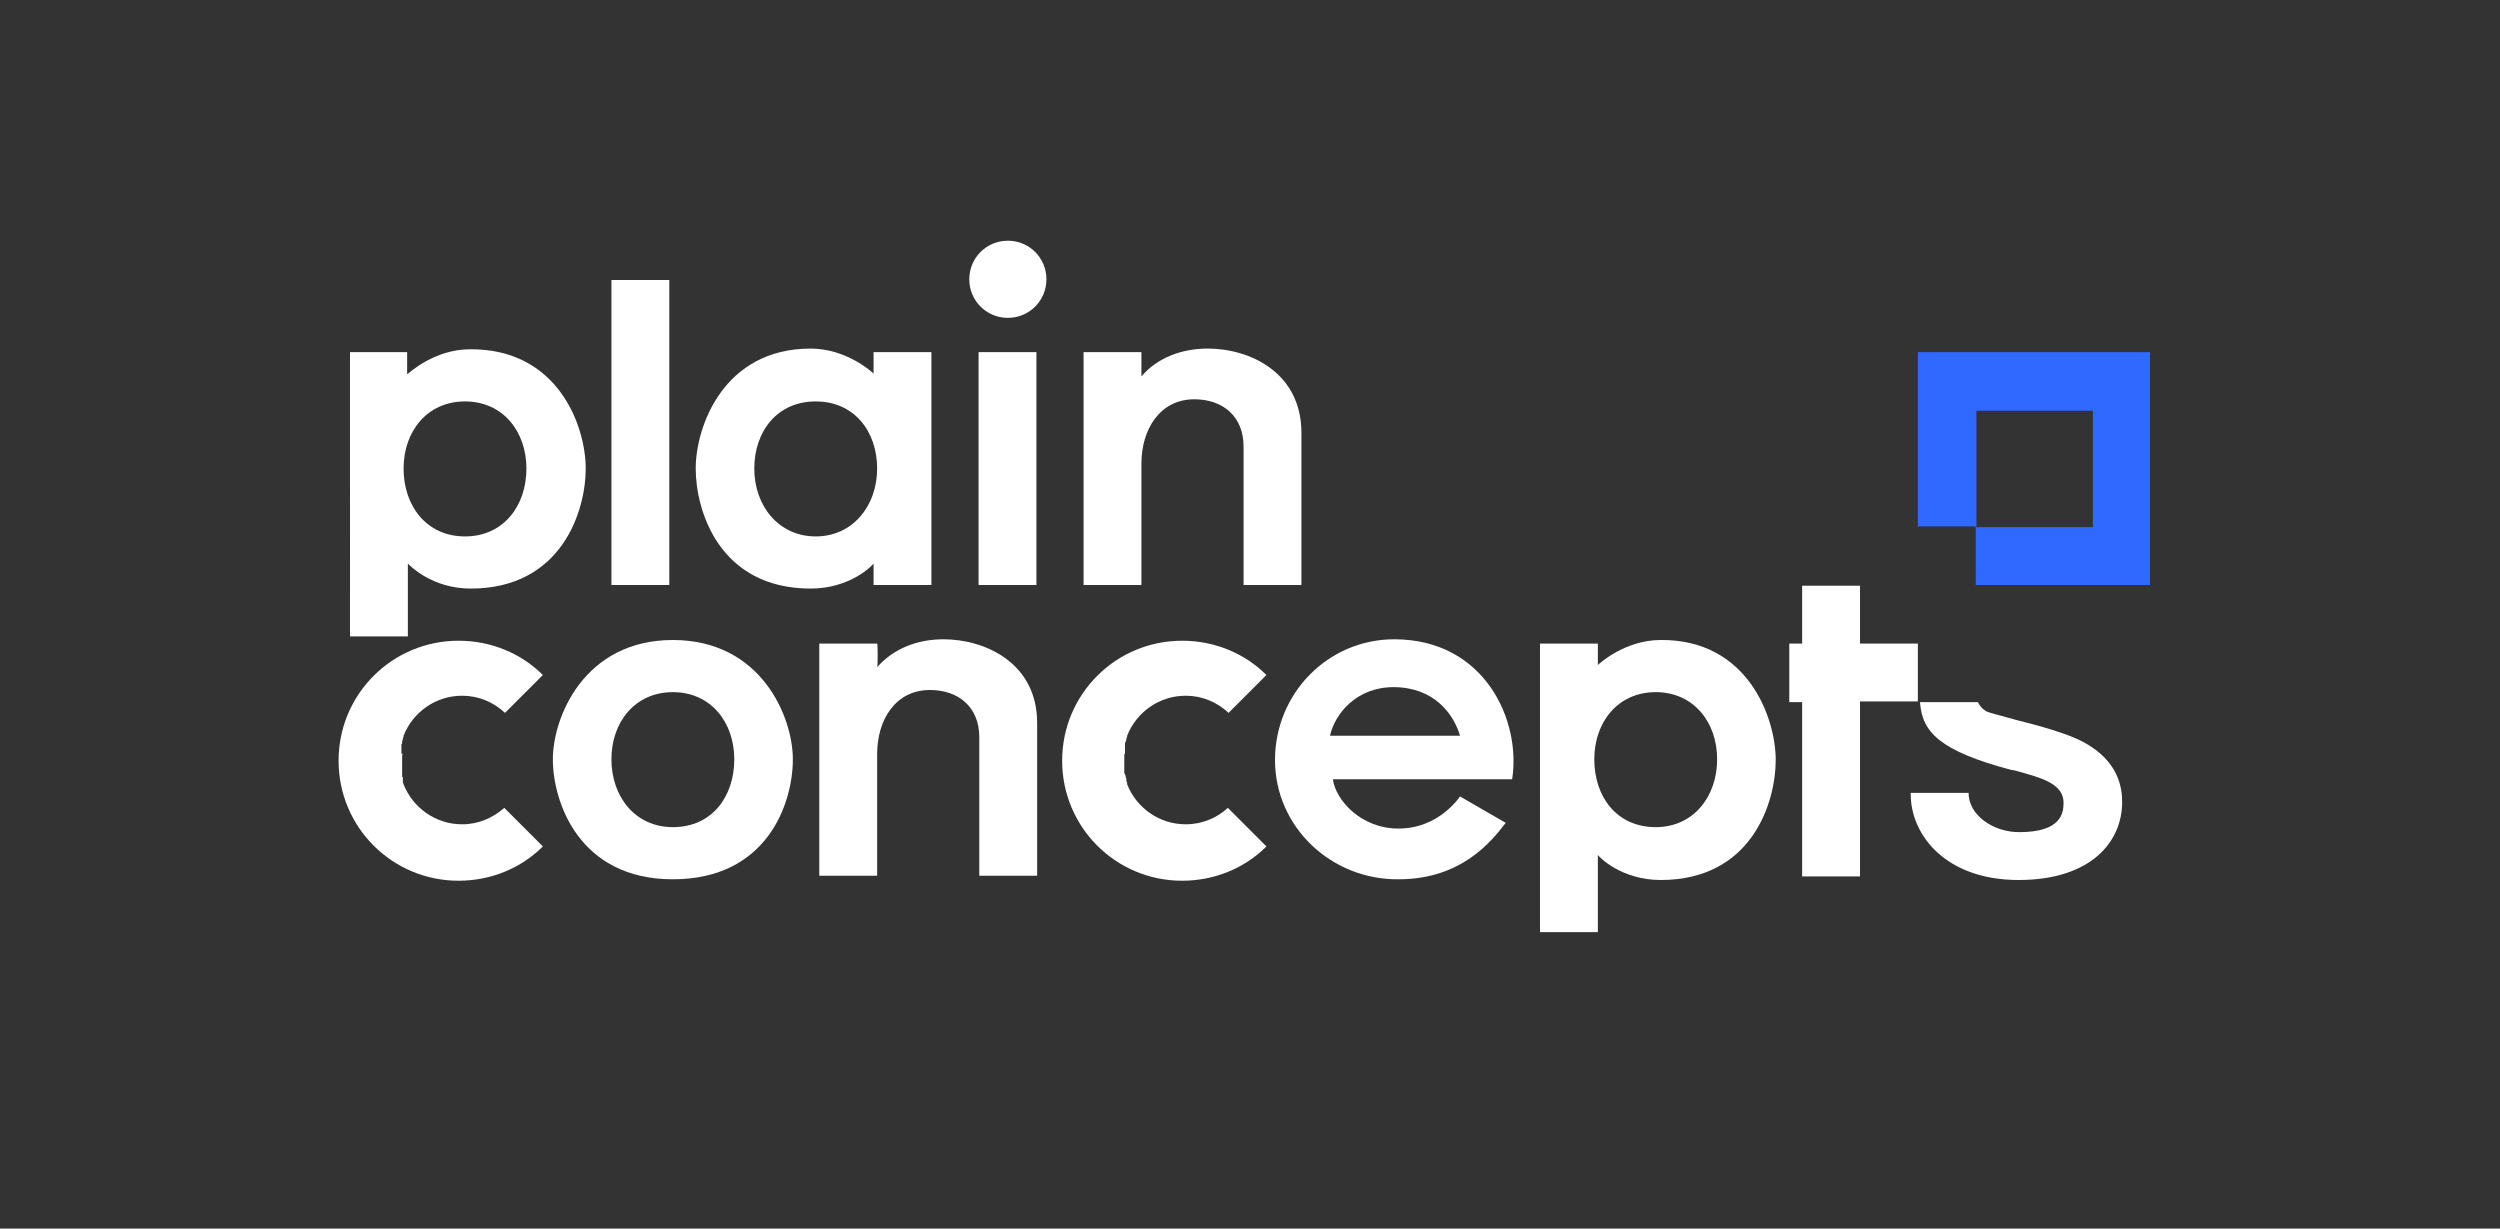 <?xml version="1.0" encoding="utf-8"?>
<!-- Generator: $$$/GeneralStr/196=Adobe Illustrator 27.6.0, SVG Export Plug-In . SVG Version: 6.00 Build 0)  -->
<svg version="1.1" id="logo" xmlns="http://www.w3.org/2000/svg" xmlns:xlink="http://www.w3.org/1999/xlink" x="0px" y="0px"
	 viewBox="0 0 350 172" style="enable-background:new 0 0 350 172;" xml:space="preserve">
<rect x="0" y="0" width="350" height="172" fill="#333333" stroke="none"/>
<style type="text/css">
	.st0{fill:#FFFFFF;}
	.st1{fill-rule:evenodd;clip-rule:evenodd;fill:#FFFFFF;}
	.st2{fill:#2F69FF;}
</style>
<g>
	<path class="st0" d="M141.1,33.7c-3,0-5.4,2.4-5.4,5.4s2.4,5.4,5.4,5.4s5.4-2.4,5.4-5.4S144.1,33.7,141.1,33.7z"/>
	<path class="st0" d="M268.5,90.1h-8.1v-8.1h-8.1v8.1h-1.8v8.2h1.8v24.4h8.1V98.2h8.1V90.1z"/>
	<path class="st0" d="M56.3,105.7L56.3,105.7L56.3,105.7v0.1l0,0c0,0.2,0,0.3,0,0.5s0,0.3,0,0.4c0,0.1,0,0.1,0,0.2
		c0,0.1,0,0.2,0,0.3c0,0,0,0.1,0,0.1v0c0,0,0,0,0,0.1c0,0.1,0,0.2,0,0.3c0,0,0,0.1,0,0.1v0.1l0,0v0c0,0.1,0,0.1,0,0.2l0,0.2v0.1
		l0,0.1l0,0.1c0,0.1,0,0.2,0.1,0.2c0,0.1,0,0.1,0,0.2l0,0.1l0,0.1l0,0.1l0,0.1c0,0,0,0.1,0,0.1c0,0.1,0.1,0.2,0.1,0.3l0,0v0l0,0v0
		c1.3,3.3,4.5,5.6,8.2,5.6c2.3,0,4.3-0.9,5.9-2.3l5.4,5.4c-3,3-7.2,4.8-11.8,4.8c-9.3,0-16.8-7.5-16.8-16.8s7.5-16.8,16.8-16.8
		c4.6,0,8.8,1.8,11.8,4.8l-5.3,5.3c-1.6-1.5-3.7-2.4-6-2.4c-3.7,0-6.9,2.3-8.2,5.6c0,0,0,0,0,0.1c0,0.1-0.1,0.2-0.1,0.3
		c0,0,0,0.1,0,0.1l-0.1,0.3c0,0.1,0,0.1,0,0.2v0c0,0.1,0,0.1-0.1,0.2c0,0.1,0,0.1,0,0.1v0.1l0,0.1c0,0,0,0.1,0,0.1
		c0,0.1,0,0.2,0,0.2c0,0.1,0,0.1,0,0.2c0,0.1,0,0.2,0,0.3c0,0,0,0.1,0,0.1c0,0,0,0.1,0,0.1C56.4,105.5,56.4,105.6,56.3,105.7
		L56.3,105.7L56.3,105.7z"/>
	<path class="st0" d="M157.4,105.7c0,0,0,0.1,0,0.2l0,0c0,0.2,0,0.3,0,0.5s0,0.3,0,0.4v0c0,0,0,0,0,0.1v0.1c0,0.1,0,0.2,0,0.3
		c0,0.1,0,0.1,0,0.2c0,0.1,0,0.2,0,0.3v0.1l0,0c0,0,0,0.1,0,0.1c0,0.1,0,0.2,0,0.2l0.1,0.2c0,0.1,0,0.1,0.1,0.2c0,0,0,0.1,0,0.1
		l0,0.1v0h0c0,0.1,0,0.1,0.1,0.2v0l0,0.1l0,0.1c0,0,0,0.1,0,0.1c0,0,0,0.1,0,0.1v0c0.1,0.1,0.1,0.2,0.1,0.3c0,0,0,0,0,0.1
		c1.3,3.3,4.5,5.6,8.2,5.6c2.3,0,4.4-0.9,5.9-2.3l5.4,5.4c-3,3-7.2,4.8-11.8,4.8c-9.3,0-16.8-7.5-16.8-16.8s7.5-16.8,16.8-16.8
		c4.6,0,8.8,1.8,11.8,4.8l-5.3,5.3c-1.6-1.5-3.7-2.4-6-2.4c-3.7,0-6.9,2.3-8.2,5.6c0,0,0,0,0,0.1c0,0.1-0.1,0.2-0.1,0.3
		c0,0,0,0.1,0,0.1l-0.1,0.3c0,0.1,0,0.1-0.1,0.2v0c0,0,0,0.1,0,0.1c0,0,0,0.1,0,0.1c0,0.1,0,0.1,0,0.1l0,0c0,0,0,0.1,0,0.1v0l0,0
		c0,0,0,0.1,0,0.1c0,0.1,0,0.2,0,0.2c0,0,0,0.1,0,0.1c0,0,0,0.1,0,0.1c0,0.1,0,0.2,0,0.3c0,0.1,0,0.1,0,0.2c0,0.1,0,0.1,0,0.1
		C157.4,105.6,157.4,105.6,157.4,105.7L157.4,105.7z"/>
	<path class="st0" d="M282.3,100.8c3.2,0.8,7.2,1.9,9.4,3.1l0,0c5,2.7,5.4,6.5,5.4,8.4c0,5.5-4.3,10.9-14.5,10.9s-15.1-6.3-15.1-12
		V111h8.1c0,3.1,3.4,5.5,7.1,5.5c5.7,0,6.2-2.5,6.2-4.1c0-2.7-3.1-3.5-6.7-4.5l-0.5-0.1l-0.1,0c-10.1-2.7-12.5-5.3-12.8-9.5h8.1
		c0.3,0.6,0.7,1,1.2,1.3C278.5,99.8,280.2,100.2,282.3,100.8L282.3,100.8z"/>
	<path class="st1" d="M94.2,89.6c-12.4,0-16.8,10.8-16.8,16.7s3.6,16.8,16.8,16.8s16.8-10.6,16.8-16.8
		C111,100.4,106.6,89.6,94.2,89.6z M94.2,115.8c-5.3,0-8.6-4.3-8.6-9.5s3.3-9.4,8.6-9.4s8.6,4.2,8.6,9.4S99.7,115.8,94.2,115.8z"/>
	<path class="st1" d="M178.5,106.4c0-9.3,7.4-16.9,16.7-16.9l0,0c12.6,0,17.8,11.3,16.5,19.6h-25.1c0.4,2.9,3.9,6.9,9.2,6.9
		c5.7,0,8.6-4.5,8.6-4.5l6.4,3.7c-2,2.6-6.2,7.9-15,7.9C186.4,123.2,178.5,115.8,178.5,106.4z M195.1,96.2c-5.2,0-8.2,3.7-8.9,6.8
		h18.2C203.5,99.9,200.7,96.2,195.1,96.2L195.1,96.2z"/>
	<path class="st1" d="M232.5,89.6c-5,0-8.6,3.3-8.8,3.5v-3h-8.1v40.4h8.1v-10.8c0.2,0.3,3.3,3.5,8.8,3.5c12.8,0,16.1-10.9,16.1-16.8
		S244.7,89.5,232.5,89.6L232.5,89.6z M231.8,115.8c-5.5,0-8.6-4.3-8.6-9.5s3.3-9.4,8.6-9.4s8.6,4.2,8.6,9.4S237.1,115.8,231.8,115.8
		z"/>
	<path class="st0" d="M122.8,93.4c2.3-2.6,5.6-3.9,9.3-3.9c5.8,0,13.1,3.3,13.1,11.7v21.4h-8.1v-19.4c0-4.2-2.9-6.6-6.9-6.6
		c-4.8,0-7.4,4.1-7.4,9v17h-8.1V90.1h8.1C122.9,90.1,122.9,93.4,122.8,93.4z"/>
	<path class="st1" d="M57,52.4c0.3-0.2,3.8-3.5,8.8-3.5l0,0C78.1,48.8,82,59.6,82,65.6s-3.4,16.8-16.1,16.8c-5.5,0-8.6-3.3-8.8-3.5
		v10.2h-8.1V49.3H57V52.4z M56.5,65.6c0,5.2,3.2,9.5,8.6,9.5s8.6-4.3,8.6-9.5s-3.3-9.4-8.6-9.4S56.5,60.4,56.5,65.6z"/>
	<path class="st0" d="M169.1,48.8c-3.7,0-7.1,1.3-9.3,3.9v-3.4h-8.1v32.6h8.1v-17c0-4.8,2.6-9,7.4-9c4,0,6.9,2.4,6.9,6.6v19.4h8.1
		V60.6C182.2,52.1,174.9,48.8,169.1,48.8z"/>
	<path class="st1" d="M113.5,48.8c5,0,8.6,3.3,8.8,3.5v-3h8.1v32.6h-8.1v-3c-0.2,0.3-3.3,3.5-8.8,3.5c-12.8,0-16.1-10.9-16.1-16.8
		S101.3,48.8,113.5,48.8L113.5,48.8z M105.6,65.6c0,5.2,3.4,9.5,8.6,9.5s8.6-4.3,8.6-9.5s-3.2-9.4-8.6-9.4S105.6,60.4,105.6,65.6z"
		/>
	<path class="st0" d="M85.6,81.9h8.1V39.2h-8.1C85.6,39.2,85.6,81.9,85.6,81.9z"/>
	<path class="st0" d="M145.1,81.9H137V49.3h8.1V81.9z"/>
</g>
<path class="st2" d="M268.5,49.3v24.4h8.1v8.2h24.4V49.3H268.5z M293,73.8h-16.3V57.5H293V73.8z"/>
</svg>
